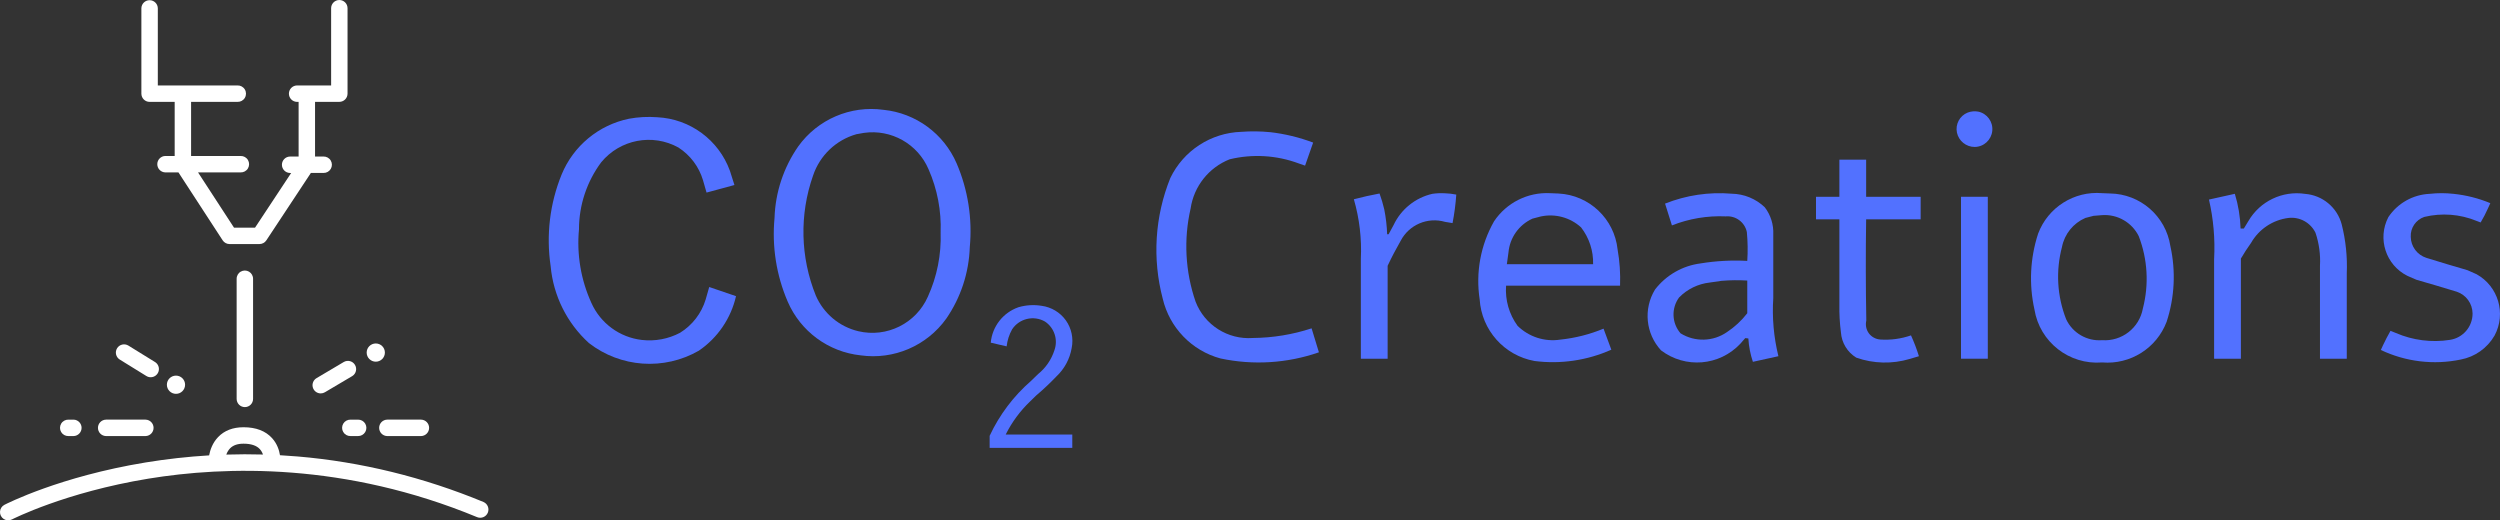 <svg xml:space="preserve" viewBox="245.988 49.282 406.653 84.637" height="84.637px" width="406.653px" y="0px" x="0px" xmlns:xlink="http://www.w3.org/1999/xlink" xmlns="http://www.w3.org/2000/svg" id="svg5" version="1.1">
<rect x="245.988" y="49.282" width="406.653" height="84.637" fill="#333333" stroke="none"/>
<g>
	<g transform="translate(-222.993,-198.926)" id="layer1_1_">
		<g id="g475_1_">
			<path d="M524.177,248.209c-0.737,0.001-1.335,0.599-1.335,1.336v12.562h-5.562
				c-0.726,0.018-1.304,0.612-1.304,1.336c0,0.726,0.578,1.318,1.304,1.336h0.273v8.892h-1.411
				c-0.725,0.017-1.303,0.611-1.303,1.336c0,0.725,0.578,1.318,1.303,1.336h0.201l-5.875,8.892h-3.425l-5.848-8.983h6.934
				c0.485,0.012,0.939-0.239,1.186-0.658c0.246-0.418,0.246-0.938,0-1.356c-0.246-0.419-0.7-0.671-1.186-0.659h-8.065v-8.8h7.559
				c0.486,0.012,0.939-0.239,1.186-0.658c0.247-0.418,0.247-0.938,0-1.356c-0.246-0.419-0.699-0.671-1.186-0.659h-12.972v-12.562
				c-0.019-0.726-0.612-1.304-1.337-1.304c-0.726,0-1.319,0.578-1.336,1.304v13.899c0,0.738,0.598,1.336,1.336,1.336h4.08v8.799
				h-1.525c-0.725,0.017-1.303,0.611-1.303,1.336c0,0.725,0.578,1.318,1.303,1.336h2.137l7.193,11.051
				c0.247,0.378,0.668,0.605,1.12,0.605h4.869c0.449-0.001,0.868-0.226,1.115-0.601l7.244-10.965h2.05
				c0.485,0.012,0.94-0.24,1.187-0.659c0.246-0.418,0.246-0.938,0-1.356c-0.246-0.419-0.701-0.671-1.187-0.658h-1.371v-8.891h3.95
				c0.354,0,0.694-0.141,0.945-0.391c0.25-0.251,0.391-0.591,0.391-0.945v-13.899C525.513,248.807,524.914,248.209,524.177,248.209
				L524.177,248.209z" fill="#FFFFFF" id="path2346_1_"></path>
			<path d="M508.811,314.428c-0.354,0.001-0.694-0.141-0.945-0.391
				c-0.251-0.251-0.393-0.591-0.393-0.945v-19.509c-0.011-0.485,0.241-0.939,0.659-1.187c0.418-0.246,0.938-0.246,1.356,0
				c0.419,0.247,0.671,0.701,0.658,1.187v19.509C510.147,313.83,509.549,314.429,508.811,314.428L508.811,314.428z" fill="#FFFFFF" id="path2348_1_"></path>
			<path d="M521.153,312.201c-0.604,0.001-1.132-0.402-1.29-0.982
				c-0.16-0.582,0.09-1.198,0.608-1.504l4.447-2.635c0.634-0.356,1.436-0.141,1.806,0.485c0.371,0.625,0.173,1.432-0.443,1.815
				l-4.448,2.632C521.626,312.136,521.392,312.2,521.153,312.201L521.153,312.201z" fill="#FFFFFF" id="path2350_1_"></path>
			<path d="M493.492,309.57c-0.248,0.001-0.49-0.068-0.701-0.199l-4.331-2.676
				c-0.628-0.389-0.821-1.211-0.434-1.839s1.211-0.822,1.839-0.435l4.33,2.675c0.509,0.313,0.748,0.928,0.585,1.503
				C494.616,309.174,494.089,309.571,493.492,309.57z" fill="#FFFFFF" id="path2352_1_"></path>
			<path d="M537.478,319.139h-5.52c-0.725-0.019-1.303-0.612-1.303-1.337s0.578-1.318,1.303-1.336
				h5.52c0.725,0.018,1.303,0.611,1.303,1.336S538.203,319.12,537.478,319.139z" fill="#FFFFFF" id="path2354_1_"></path>
			<path d="M492.658,319.139h-6.439c-0.726-0.019-1.304-0.612-1.304-1.337s0.578-1.318,1.304-1.336
				h6.439c0.725,0.018,1.303,0.611,1.303,1.336S493.382,319.12,492.658,319.139z" fill="#FFFFFF" id="path2356_1_"></path>
			<path d="M527.206,319.139h-1.207c-0.485,0.012-0.939-0.24-1.187-0.659
				c-0.246-0.418-0.246-0.938,0-1.355c0.247-0.419,0.701-0.671,1.187-0.658h1.207c0.485-0.013,0.939,0.239,1.187,0.658
				c0.245,0.418,0.245,0.938,0,1.355C528.146,318.899,527.692,319.151,527.206,319.139z" fill="#FFFFFF" id="path2358_1_"></path>
			<path d="M480.949,319.139h-0.837c-0.485,0.012-0.939-0.24-1.186-0.659
				c-0.246-0.418-0.246-0.938,0-1.355c0.246-0.419,0.7-0.671,1.186-0.658h0.837c0.725,0.018,1.303,0.611,1.303,1.336
				C482.251,318.528,481.673,319.12,480.949,319.139z" fill="#FFFFFF" id="path2360_1_"></path>
			<path d="M547.633,329.865c-9.753-4.035-19.916-6.53-30.204-7.405
				c-0.967-0.083-1.936-0.15-2.904-0.205c-0.13-0.82-0.463-1.862-1.275-2.766c-1.064-1.183-2.631-1.785-4.656-1.785
				c-1.724,0-3.112,0.535-4.126,1.59c-0.916,0.95-1.305,2.107-1.469,2.986c-3.459,0.206-6.904,0.59-10.323,1.151
				c-13.972,2.295-22.608,6.706-22.973,6.891c-0.424,0.219-0.699,0.648-0.721,1.125c-0.022,0.478,0.212,0.93,0.613,1.187
				c0.402,0.258,0.912,0.281,1.335,0.062c0.085-0.043,8.615-4.399,22.177-6.627c12.532-2.058,31.988-2.642,53.502,6.267
				c0.678,0.265,1.443-0.062,1.722-0.734c0.278-0.673-0.032-1.444-0.699-1.736H547.633z M505.794,322.152
				c0.128-0.377,0.336-0.723,0.609-1.014c0.498-0.506,1.214-0.76,2.189-0.76c1.225,0,2.118,0.298,2.656,0.885
				c0.229,0.255,0.4,0.554,0.507,0.879C509.769,322.085,507.782,322.089,505.794,322.152L505.794,322.152z" fill="#FFFFFF" id="path2362_1_"></path>
			<path d="M499.088,310.788c0-0.818-0.662-1.482-1.481-1.482c-0.818,0-1.481,0.664-1.481,1.482
				s0.663,1.482,1.481,1.482C498.426,312.271,499.088,311.607,499.088,310.788z" fill="#FFFFFF" id="path2364_1_"></path>
			<path d="M531.588,305.558c0-0.818-0.663-1.482-1.481-1.482s-1.483,0.664-1.483,1.482
				c0,0.819,0.665,1.482,1.483,1.482S531.588,306.377,531.588,305.558z" fill="#FFFFFF" id="path2366_1_"></path>
		</g>
	</g>
	<g>
		<path d="M389.705,67.146c5.246,0.535,9.793,3.868,11.889,8.709
			c1.843,4.292,2.578,8.976,2.141,13.626c-0.137,4.163-1.464,8.203-3.827,11.633c-3.167,4.423-8.534,6.726-13.92,5.971
			c-5.246-0.557-9.786-3.899-11.873-8.742c-1.844-4.283-2.579-8.957-2.142-13.598c0.133-4.167,1.468-8.208,3.847-11.635
			C378.978,68.697,384.33,66.4,389.705,67.146L389.705,67.146z M386.526,70.895l-1.24,0.22c-3.315,0.942-5.951,3.461-7.045,6.73
			c-2.231,6.342-2.071,13.274,0.447,19.507c1.262,2.918,3.823,5.069,6.915,5.805c4.625,1.096,9.379-1.259,11.309-5.603
			c1.494-3.275,2.205-6.852,2.08-10.451c0.132-3.531-0.539-7.047-1.962-10.282C395.274,72.699,390.959,70.268,386.526,70.895
			L386.526,70.895z" fill="#5271FF" id="path2476_1_"></path>
		<path d="M352.889,68.352c5.335,0.255,9.998,3.687,11.826,8.705l0.737,2.319l-4.537,1.232
			l-0.574-2.001c-0.653-2.2-2.075-4.092-4.006-5.335c-4.219-2.326-9.495-1.312-12.556,2.41c-2.344,3.152-3.609,6.975-3.613,10.901
			c-0.386,4.098,0.312,8.229,2.019,11.974c1.478,3.312,4.596,5.603,8.197,6.019c2.146,0.251,4.312-0.155,6.219-1.162
			c2.004-1.238,3.487-3.163,4.17-5.417l0.579-2.031l4.36,1.488c-0.827,3.615-2.99,6.784-6.054,8.873
			c-5.665,3.248-12.716,2.756-17.873-1.244c-3.572-3.243-5.795-7.711-6.228-12.518c-0.747-5.029-0.134-10.171,1.779-14.881
			c1.916-4.67,6.035-8.081,10.979-9.093C349.824,68.316,351.362,68.236,352.889,68.352L352.889,68.352z" fill="#5271FF" id="path2478_1_"></path>
		<path d="M415.433,99.027c1.581,0.218,3.007,1.071,3.933,2.373
			c0.922,1.301,1.259,2.928,0.943,4.493c-0.302,1.762-1.17,3.38-2.47,4.605c-1.045,1.095-2.145,2.132-3.298,3.108l-0.993,0.969
			c-1.623,1.551-2.966,3.373-3.971,5.384h10.831v2.171h-13.445v-1.954c1.595-3.419,3.892-6.464,6.737-8.938l1.152-1.117
			c1.242-1.005,2.165-2.354,2.651-3.876c0.615-1.719-0.016-3.642-1.537-4.659c-1.84-1.055-4.182-0.497-5.35,1.271
			c-0.476,0.855-0.777,1.793-0.887,2.765l-2.583-0.6c0.24-2.642,2.007-4.9,4.515-5.769C412.887,98.897,414.175,98.82,415.433,99.027
			L415.433,99.027z" fill="#5271FF" id="path2480_1_"></path>
		<g>
			<path d="M452.572,70.776c2.402,0.276,4.756,0.846,7.014,1.698l-1.313,3.751l-1.038-0.361
				c-3.592-1.336-7.499-1.57-11.225-0.672c-3.398,1.338-5.824,4.393-6.355,8.007c-1.152,5.022-0.874,10.271,0.805,15.146
				c1.462,3.812,5.256,6.218,9.326,5.914c3.245-0.028,6.467-0.557,9.548-1.569l1.189,3.901c-5.146,1.787-10.687,2.133-16.016,0.996
				c-4.672-1.269-8.274-5.001-9.387-9.715c-1.716-6.509-1.286-13.393,1.234-19.634c2.147-4.461,6.605-7.357,11.554-7.512
				c1.553-0.116,3.117-0.098,4.664,0.054V70.776z" fill="#5271FF" id="path2456_1_"></path>
			<path d="M499.503,80.76c4.997,0.255,9.073,4.112,9.604,9.09
				c0.343,1.946,0.476,3.923,0.401,5.902h-18.54c-0.169,2.322,0.492,4.633,1.862,6.52c1.838,1.813,4.423,2.646,6.972,2.252
				c2.412-0.253,4.776-0.853,7.02-1.783l1.268,3.422c-3.921,1.75-8.245,2.387-12.5,1.838c-4.921-0.894-8.603-5.028-8.917-10.018
				c-0.67-4.372,0.152-8.844,2.332-12.692c2.022-3.032,5.493-4.776,9.132-4.586L499.503,80.76z M496.599,84.495l-1.342,0.353
				c-2.191,0.996-3.685,3.094-3.899,5.496l-0.263,1.912h14.028c0.063-2.163-0.633-4.283-1.958-5.99
				C501.39,84.648,498.945,83.989,496.599,84.495L496.599,84.495z" fill="#5271FF" id="path2458_1_"></path>
			<path d="M527.664,80.791c2.005,0.029,3.931,0.816,5.385,2.206
				c0.967,1.264,1.456,2.827,1.382,4.419v10.36c-0.206,3.173,0.075,6.359,0.835,9.446l-4.151,0.914
				c-0.412-1.231-0.661-2.506-0.738-3.799l-0.506-0.057l-0.812,0.929c-3.392,3.6-8.95,4.059-12.887,1.061
				c-2.499-2.713-2.896-6.738-0.979-9.889c1.805-2.344,4.47-3.873,7.401-4.251c2.516-0.413,5.063-0.549,7.607-0.411
				c0.104-1.562,0.08-3.134-0.069-4.697c-0.333-1.59-1.81-2.685-3.426-2.543c-2.992-0.134-5.979,0.366-8.761,1.469l-1.117-3.547
				c3.438-1.37,7.148-1.92,10.837-1.612V80.791z M526.059,94.957l-1.964,0.284c-1.891,0.21-3.656,1.071-4.987,2.43
				c-1.288,1.764-1.189,4.178,0.239,5.828c2.336,1.448,5.301,1.368,7.558-0.202c1.259-0.833,2.371-1.869,3.295-3.062v-5.319
				c-1.38-0.081-2.764-0.071-4.141,0.046V94.957z" fill="#5271FF" id="path2460_1_"></path>
			<path d="M549.538,81.29h8.865v3.671h-8.865c-0.082,5.483-0.073,10.974,0.026,16.459
				c-0.168,0.717-0.026,1.472,0.406,2.067c0.432,0.592,1.109,0.958,1.842,1.021c1.703,0.116,3.408-0.115,5.021-0.674
				c0.499,1.1,0.933,2.231,1.289,3.389l-1.495,0.444c-2.85,0.851-5.891,0.776-8.693-0.21c-1.448-0.883-2.381-2.416-2.499-4.109
				c-0.191-1.485-0.277-2.984-0.252-4.483V84.961h-3.802V81.29h3.802v-6.031h4.354V81.29z" fill="#5271FF" id="path2462_1_"></path>
			<path d="M589.191,80.752c4.925,0.061,9.087,3.685,9.83,8.551
				c0.908,4.085,0.695,8.338-0.604,12.314c-1.628,4.301-5.907,6.999-10.491,6.619c-5.356,0.436-10.158-3.322-11.015-8.624
				c-0.907-4.088-0.701-8.339,0.598-12.318c1.602-4.283,5.861-6.978,10.417-6.591L589.191,80.752z M586.525,84.39l-1.322,0.342
				c-1.967,0.85-3.394,2.61-3.808,4.712c-1.034,3.899-0.799,8.021,0.678,11.773c1.052,2.24,3.389,3.591,5.854,3.398
				c3.198,0.227,6.054-2.001,6.622-5.154c1.012-3.897,0.779-8.017-0.674-11.773c-1.113-2.234-3.455-3.581-5.948-3.413L586.525,84.39
				z" fill="#5271FF" id="path2464_1_"></path>
			<path d="M645.09,80.813c2.054,0.212,4.066,0.722,5.977,1.515l-0.364,0.803
				c-0.356,0.801-0.759,1.583-1.211,2.337l-0.665-0.253c-2.696-1.107-5.667-1.333-8.502-0.648c-1.37,0.467-2.267,1.782-2.202,3.229
				c0.021,1.574,1.049,2.957,2.552,3.432c2.21,0.689,4.438,1.356,6.669,2.001l1.485,0.658c3.541,1.967,4.841,6.397,2.934,9.969
				c-1.178,2.046-3.193,3.475-5.509,3.91c-4.385,0.914-8.947,0.366-12.995-1.555l0.366-0.8c0.372-0.787,0.775-1.558,1.206-2.317
				l0.861,0.348c2.769,1.196,5.819,1.588,8.799,1.124c2.12-0.316,3.689-2.137,3.688-4.281c-0.01-1.614-1.042-3.041-2.576-3.553
				c-2.178-0.668-4.365-1.314-6.554-1.941l-1.483-0.646c-3.51-1.764-4.897-6.05-3.089-9.537c1.508-2.266,4.004-3.676,6.729-3.796
				C642.494,80.668,643.798,80.668,645.09,80.813L645.09,80.813z" fill="#5271FF" id="path2466_1_"></path>
			<path d="M480.963,80.718c0.641,0.015,1.28,0.089,1.907,0.216
				c-0.11,1.557-0.311,3.103-0.608,4.637l-1.211-0.199c-2.84-0.83-5.877,0.469-7.239,3.099c-0.756,1.316-1.462,2.663-2.108,4.042
				v15.117h-4.358V91.394c0.157-3.273-0.227-6.552-1.138-9.7c1.38-0.364,2.774-0.675,4.177-0.938
				c0.307,0.84,0.562,1.699,0.767,2.574c0.267,1.338,0.426,2.697,0.473,4.062h0.232l0.811-1.495c1.21-2.576,3.533-4.453,6.312-5.088
				c0.656-0.095,1.321-0.126,1.985-0.09V80.718z" fill="#5271FF" id="path2468_1_"></path>
			<path d="M569.324,107.63h-4.357V81.29h4.357V107.63z" fill="#5271FF" id="path2470_1_"></path>
			<path d="M620.953,80.82c2.828,0.225,5.209,2.21,5.937,4.953c0.66,2.605,0.938,5.292,0.827,7.978
				v13.879h-4.36V92.532c0.104-1.828-0.142-3.66-0.731-5.395c-0.808-1.647-2.561-2.611-4.382-2.406
				c-2.563,0.321-4.824,1.828-6.104,4.074c-0.588,0.818-1.137,1.665-1.647,2.535v16.289h-4.355V91.421
				c0.177-3.249-0.108-6.506-0.837-9.678l4.208-0.936c0.562,1.831,0.874,3.73,0.935,5.647h0.53l0.74-1.214
				C613.592,82.011,617.259,80.259,620.953,80.82L620.953,80.82z" fill="#5271FF" id="path2472_1_"></path>
			<path d="M567.758,67.436c1.454,0.3,2.443,1.651,2.297,3.129
				c-0.147,1.478-1.376,2.607-2.859,2.621c-1.391,0-2.587-0.964-2.887-2.317c-0.292-1.376,0.449-2.764,1.757-3.28
				C566.606,67.386,567.19,67.334,567.758,67.436L567.758,67.436z" fill="#5271FF" id="path2474_1_"></path>
		</g>
	</g>
</g>
</svg>
